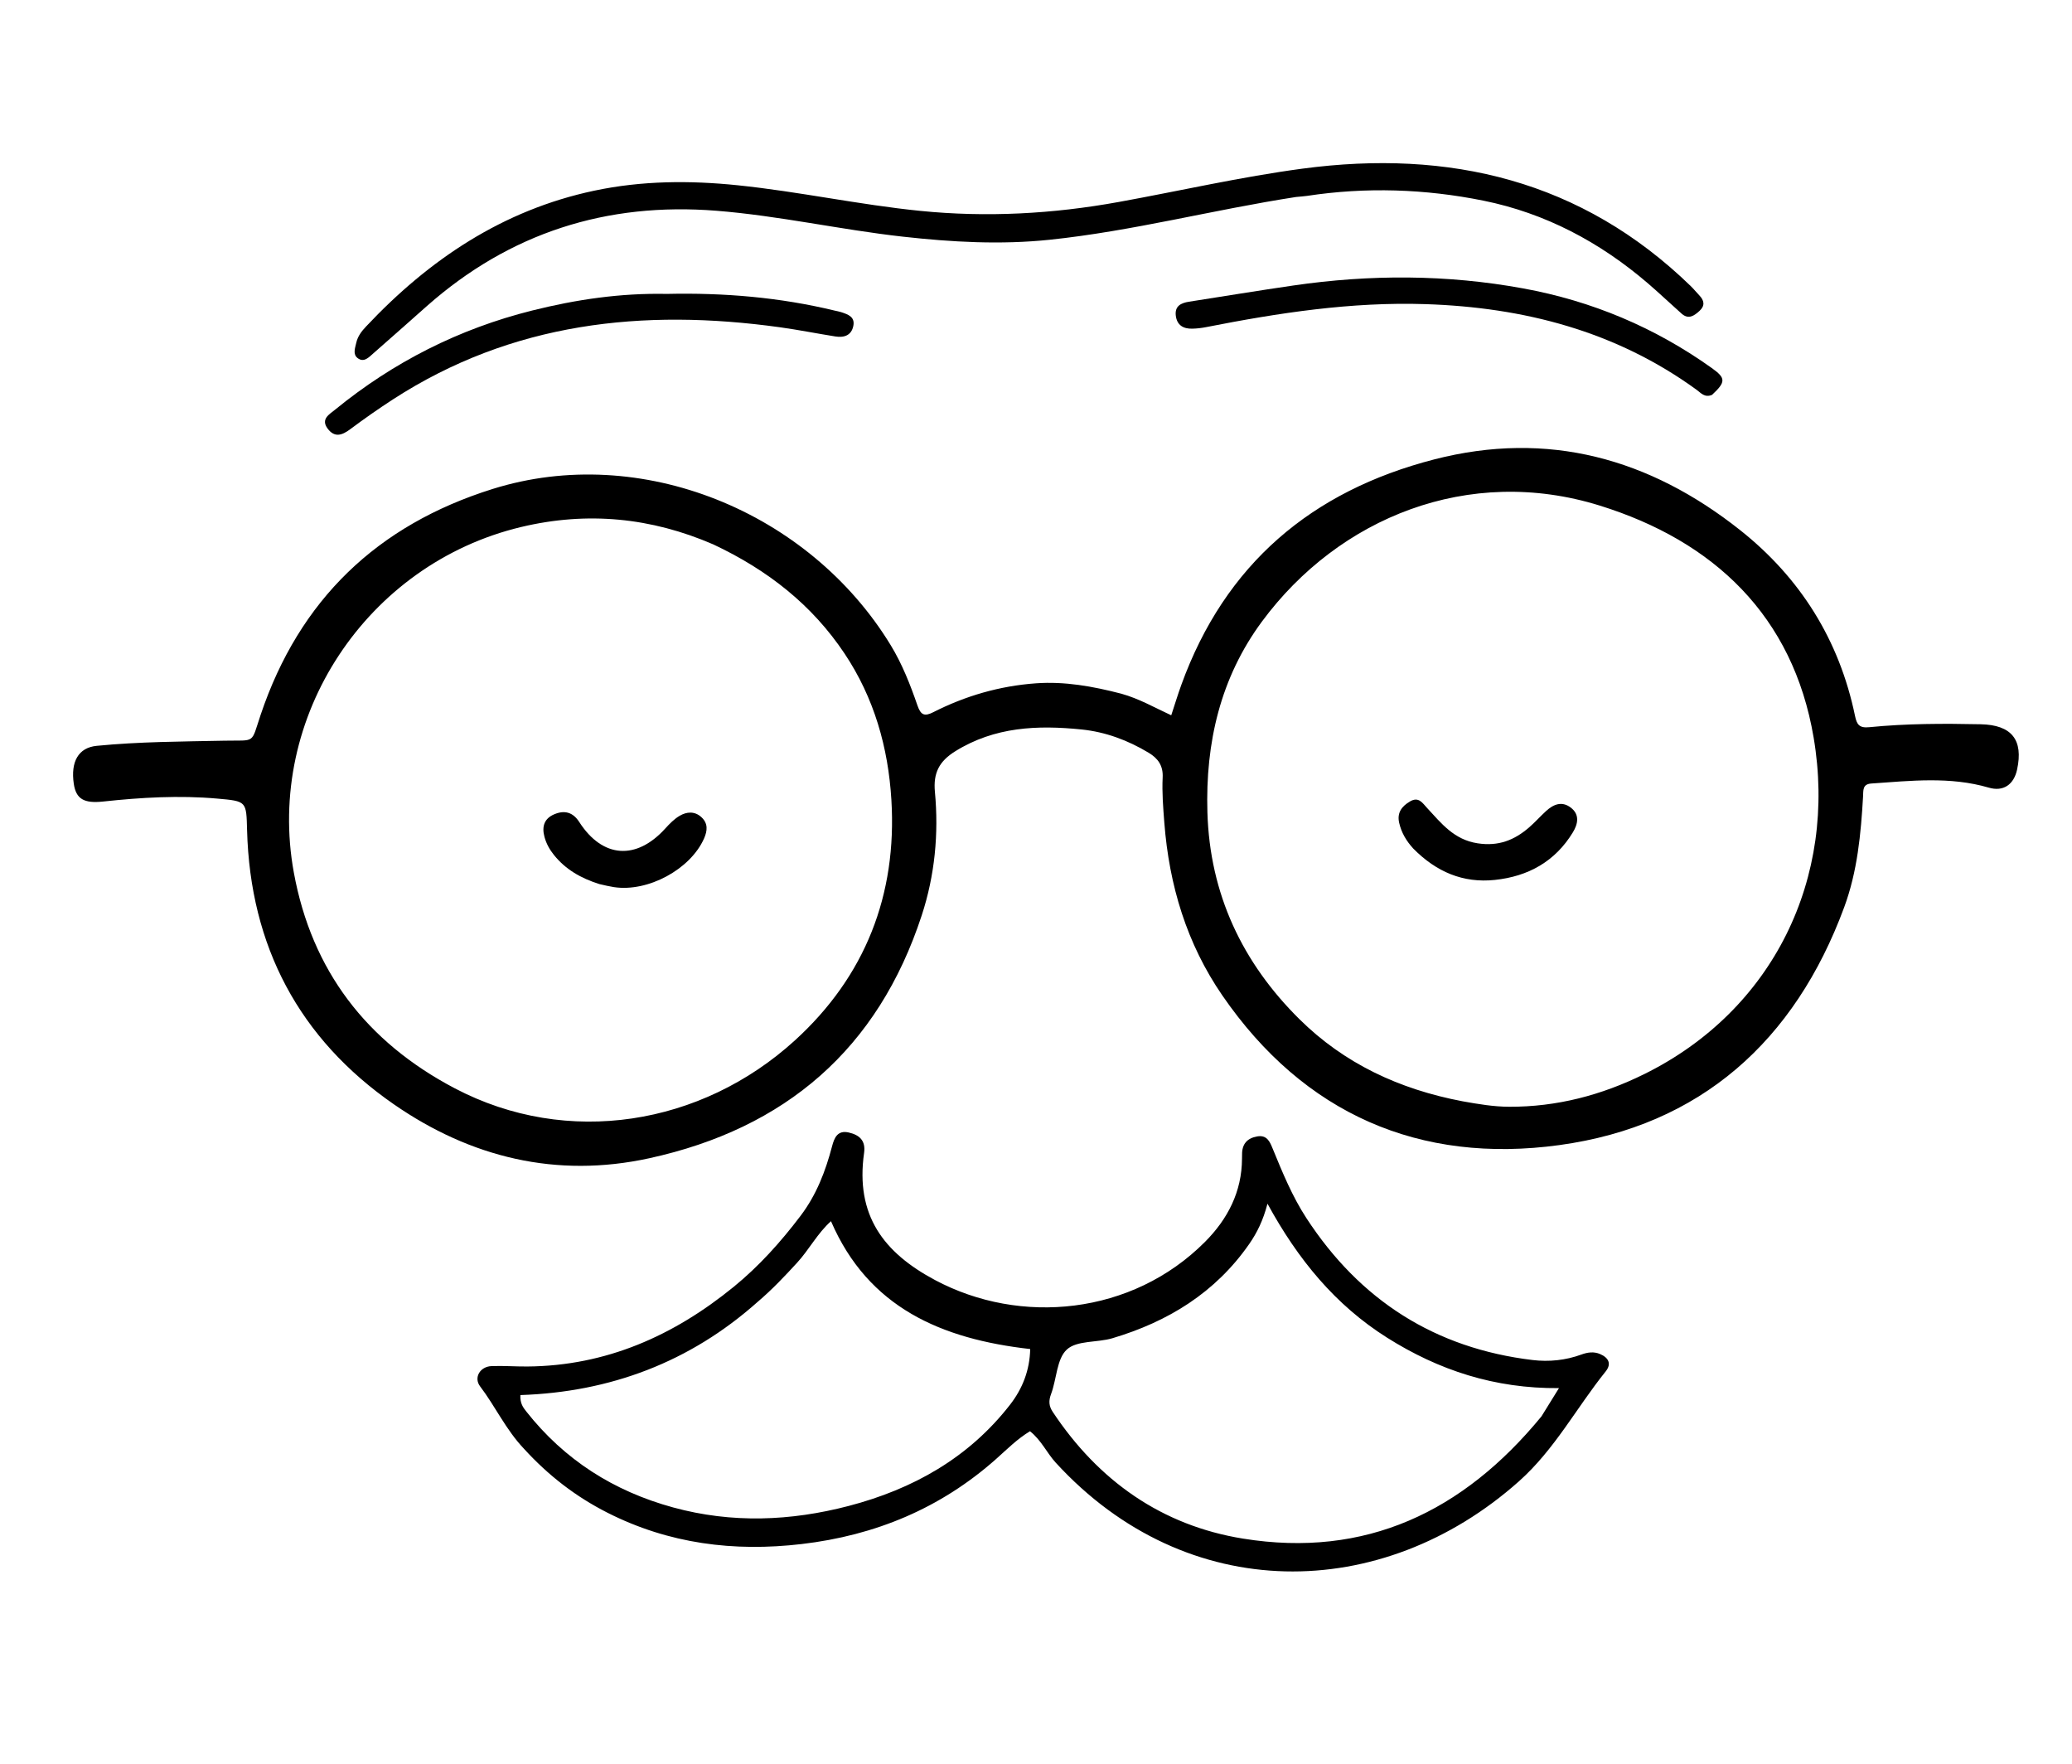 <svg version="1.1" id="Layer_1" xmlns="http://www.w3.org/2000/svg" xmlns:xlink="http://www.w3.org/1999/xlink" x="0px" y="0px"
	 width="100%" viewBox="0 0 752 640" enable-background="new 0 0 752 640" xml:space="preserve">
<path fill="#000000" opacity="1" stroke="none" 
	d="
M406.981,251.729 
	C413.466,253.54 418.943,256.726 425.084,259.557 
	C426.374,255.649 427.468,252.033 428.754,248.486 
	C444.621,204.717 476.011,178.183 520.52,166.707 
	C561.834,156.056 598.742,166.381 631.526,192.343 
	C653.375,209.646 667.552,232.243 673.249,259.77 
	C673.906,262.943 674.814,264.237 678.407,263.88 
	C691.848,262.541 705.35,262.526 718.847,262.81 
	C730.104,263.048 734.413,268.452 732.069,279.262 
	C730.88,284.748 727.053,287.346 721.818,285.815 
	C707.706,281.685 693.433,283.34 679.161,284.313 
	C675.903,284.536 676.293,286.838 676.169,289.007 
	C675.39,302.661 674.107,316.245 669.322,329.206 
	C651.396,377.76 617.124,408.493 565.971,415.515 
	C515.301,422.471 473.249,404.256 443.638,361.229 
	C430.701,342.431 424.323,321.234 422.574,298.535 
	C422.151,293.044 421.701,287.567 421.971,282.08 
	C422.178,277.874 420.322,275.213 416.869,273.139 
	C409.328,268.611 401.246,265.592 392.519,264.702 
	C376.542,263.073 360.993,263.711 346.675,272.623 
	C340.834,276.259 338.673,280.525 339.312,287.338 
	C340.738,302.549 339.28,317.644 334.52,332.178 
	C318.649,380.643 285.049,409.506 235.626,420.296 
	C201.911,427.656 170.767,419.968 142.988,400.749 
	C108.591,376.951 90.789,343.33 89.674,301.269 
	C89.394,290.72 89.565,290.732 78.863,289.785 
	C65.023,288.561 51.231,289.37 37.468,290.848 
	C30.515,291.595 27.605,289.976 26.782,284.424 
	C25.598,276.431 28.427,271.293 35.092,270.64 
	C50.516,269.128 66.018,269.09 81.503,268.773 
	C92.968,268.537 90.977,270.147 94.593,259.398 
	C108.635,217.645 136.925,190.54 178.774,177.434 
	C232.545,160.595 293.673,185.582 323.27,234.119 
	C327.446,240.967 330.375,248.454 332.979,255.999 
	C334.204,259.548 335.562,260.038 338.715,258.436 
	C350.428,252.484 362.87,248.898 375.976,247.954 
	C386.381,247.205 396.549,249.016 406.981,251.729 
M530.867,399.636 
	C536.439,400.633 542.033,401.586 547.7,401.609 
	C564.997,401.68 581.218,397.427 596.724,389.775 
	C643.688,366.599 666.829,318.481 658.237,267.676 
	C650.757,223.445 621.975,196.342 580.637,183.47 
	C533.032,168.646 485.892,187.821 458.007,225.536 
	C442.907,245.959 437.47,269.577 438.209,294.764 
	C439.078,324.384 450.858,349.318 471.644,369.863 
	C487.801,385.834 507.701,395.255 530.867,399.636 
M258.919,197.567 
	C236.345,187.782 213.14,185.502 189.111,191.239 
	C133.154,204.601 96.298,260.108 106.646,316.647 
	C113.143,352.142 132.995,378.075 165.057,394.919 
	C205.997,416.425 254.657,408.355 288.498,377.527 
	C313.996,354.299 325.607,324.746 323.515,290.254 
	C322.361,271.228 317.257,253.234 306.517,237.153 
	C294.713,219.476 278.68,206.871 258.919,197.567 
z"/>
<path fill="#000000" opacity="1" stroke="none" 
	d="
M190.214,525.76 
	C183.603,518.819 179.78,510.349 174.245,503.067 
	C171.851,499.918 174.204,495.883 178.387,495.717 
	C182.708,495.546 187.047,495.896 191.376,495.862 
	C219.968,495.64 244.505,484.705 266.281,466.958 
	C275.462,459.476 283.353,450.691 290.545,441.196 
	C296.342,433.543 299.601,425.009 301.989,415.939 
	C302.793,412.888 303.956,410.017 308.044,410.951 
	C311.926,411.838 314.24,413.894 313.607,418.35 
	C310.384,441.038 320.741,454.563 339.339,464.486 
	C370.305,481.008 410.824,477.222 437.315,450.662 
	C445.548,442.407 450.727,432.471 450.767,420.413 
	C450.768,419.913 450.795,419.413 450.791,418.913 
	C450.76,415.165 452.595,413.015 456.288,412.372 
	C459.875,411.746 460.911,414.39 461.919,416.85 
	C465.459,425.485 468.994,434.12 474.114,441.98 
	C493.543,471.804 520.803,489.263 556.227,493.513 
	C562.152,494.224 568.195,493.632 573.937,491.523 
	C576.185,490.698 578.466,490.368 580.75,491.353 
	C583.814,492.675 584.965,494.896 582.753,497.65 
	C572.151,510.845 564.213,526.011 551.28,537.521 
	C501.562,581.767 430.74,582.672 383.176,530.771 
	C379.932,527.231 377.962,522.646 373.828,519.351 
	C369.252,522.091 365.51,525.878 361.588,529.367 
	C341.371,547.346 317.659,557.16 290.932,560.291 
	C266.345,563.171 242.76,560.202 220.492,548.929 
	C209.072,543.147 199.079,535.477 190.214,525.76 
M559.46,513.947 
	C561.41,510.799 563.36,507.65 565.803,503.707 
	C542.464,503.907 522.156,497.212 503.425,485.403 
	C484.709,473.604 471.094,457.103 460.014,436.781 
	C458.404,442.928 456.211,447.347 453.357,451.448 
	C441.098,469.067 423.923,479.602 403.726,485.606 
	C398.206,487.247 390.874,486.334 387.209,489.69 
	C383.5,493.084 383.513,500.395 381.478,505.834 
	C380.548,508.32 380.648,510.18 382.07,512.324 
	C398.673,537.352 421.66,553.572 451.189,558.325 
	C495.539,565.463 530.998,548.629 559.46,513.947 
M274.927,472.455 
	C250.382,494.315 221.382,505.154 188.863,506.228 
	C188.717,509.242 189.859,510.727 190.974,512.143 
	C204.845,529.749 222.748,541.117 244.334,547.012 
	C265.65,552.833 286.941,551.964 308.004,546.464 
	C331.262,540.39 351.558,529.06 366.595,509.705 
	C371.135,503.86 373.724,497.182 373.896,489.53 
	C341.708,485.896 315.141,474.531 301.594,443.133 
	C296.646,447.559 293.655,453.47 289.258,458.247 
	C284.857,463.031 280.426,467.775 274.927,472.455 
z"/>
<path fill="#000000" opacity="1" stroke="none" 
	d="
M470.4,71.476 
	C440.213,76.138 411.005,83.855 381.004,86.995 
	C363.187,88.86 345.441,87.859 327.682,85.877 
	C305.036,83.349 282.748,78.284 260.011,76.476 
	C220.149,73.307 184.987,84.484 154.911,111.076 
	C148.429,116.808 141.975,122.573 135.455,128.262 
	C133.871,129.644 132.091,131.677 129.822,129.961 
	C127.97,128.56 128.864,126.327 129.304,124.369 
	C129.84,121.987 131.248,120.182 132.867,118.463 
	C155.763,94.137 182.486,76.223 215.658,69.196 
	C232.909,65.541 250.288,65.426 267.79,67.233 
	C289.964,69.524 311.783,74.285 333.952,76.517 
	C358.12,78.95 382.159,77.622 406.033,73.291 
	C428.27,69.256 450.363,64.178 472.737,61.193 
	C525.97,54.092 574.041,65.372 613.668,103.852 
	C614.741,104.895 615.675,106.081 616.718,107.157 
	C618.512,109.007 618.894,110.891 616.846,112.777 
	C614.918,114.553 612.848,116.062 610.307,113.807 
	C606.196,110.158 602.214,106.36 598.044,102.782 
	C580.653,87.859 560.817,77.346 538.411,72.817 
	C517.281,68.546 495.789,67.815 474.321,71.086 
	C473.17,71.262 472,71.312 470.4,71.476 
z"/>
<path fill="#000000" opacity="1" stroke="none" 
	d="
M621.366,143.278 
	C618.674,144.426 617.278,142.548 615.767,141.45 
	C586.422,120.133 553.036,111.53 517.375,110.361 
	C490.445,109.478 463.983,113.54 437.661,118.72 
	C436.037,119.039 434.367,119.226 432.713,119.265 
	C429.493,119.343 427.176,118.032 426.741,114.581 
	C426.296,111.048 428.631,109.938 431.529,109.483 
	C444.158,107.504 456.774,105.431 469.424,103.594 
	C497.28,99.548 525.096,99.578 552.852,104.661 
	C577.794,109.23 600.601,118.813 621.244,133.536 
	C626.376,137.197 626.418,138.567 621.366,143.278 
z"/>
<path fill="#000000" opacity="1" stroke="none" 
	d="
M242.001,106.649 
	C262.869,106.187 283.02,107.9 302.863,112.69 
	C303.671,112.885 304.5,113.01 305.285,113.27 
	C307.711,114.075 310.361,114.923 309.707,118.241 
	C309.024,121.711 306.368,122.596 303.22,122.098 
	C296.494,121.034 289.81,119.689 283.067,118.755 
	C233.346,111.868 185.82,116.938 142.603,144.935 
	C137.3,148.371 132.119,152.013 127.053,155.791 
	C124.101,157.994 121.421,158.869 118.924,155.543 
	C116.313,152.064 119.539,150.354 121.563,148.701 
	C142.756,131.39 166.595,119.313 193.18,112.67 
	C209.052,108.704 225.101,106.306 242.001,106.649 
z"/>
<path fill="#000000" opacity="1" stroke="none" 
	d="
M512.974,307.973 
	C510.323,305.078 508.601,302.069 507.807,298.581 
	C506.973,294.916 508.736,292.572 511.767,290.803 
	C514.904,288.972 516.282,291.402 517.943,293.193 
	C523.115,298.77 527.684,304.685 536.255,306.008 
	C543.834,307.178 549.614,304.882 554.984,300.226 
	C557.12,298.375 559.006,296.239 561.094,294.328 
	C563.771,291.878 566.821,290.571 570.083,293.05 
	C573.484,295.634 572.624,299.121 570.838,302.05 
	C564.402,312.607 554.648,318.023 542.528,319.299 
	C530.95,320.518 521.313,316.364 512.974,307.973 
z"/>
<path fill="#000000" opacity="1" stroke="none" 
	d="
M217.542,320.805 
	C210.815,318.694 205.269,315.499 201.045,310.243 
	C199.459,308.27 198.264,306.128 197.601,303.661 
	C196.594,299.917 197.519,296.993 201.209,295.456 
	C204.895,293.921 207.926,294.699 210.227,298.276 
	C218.671,311.402 230.919,312.264 241.457,300.632 
	C243.008,298.921 244.698,297.187 246.659,296.033 
	C249.217,294.529 252.119,294.279 254.559,296.521 
	C257.025,298.785 256.778,301.435 255.509,304.292 
	C250.549,315.451 235.197,323.781 222.828,321.91 
	C221.183,321.662 219.561,321.268 217.542,320.805 
z"/>
</svg>